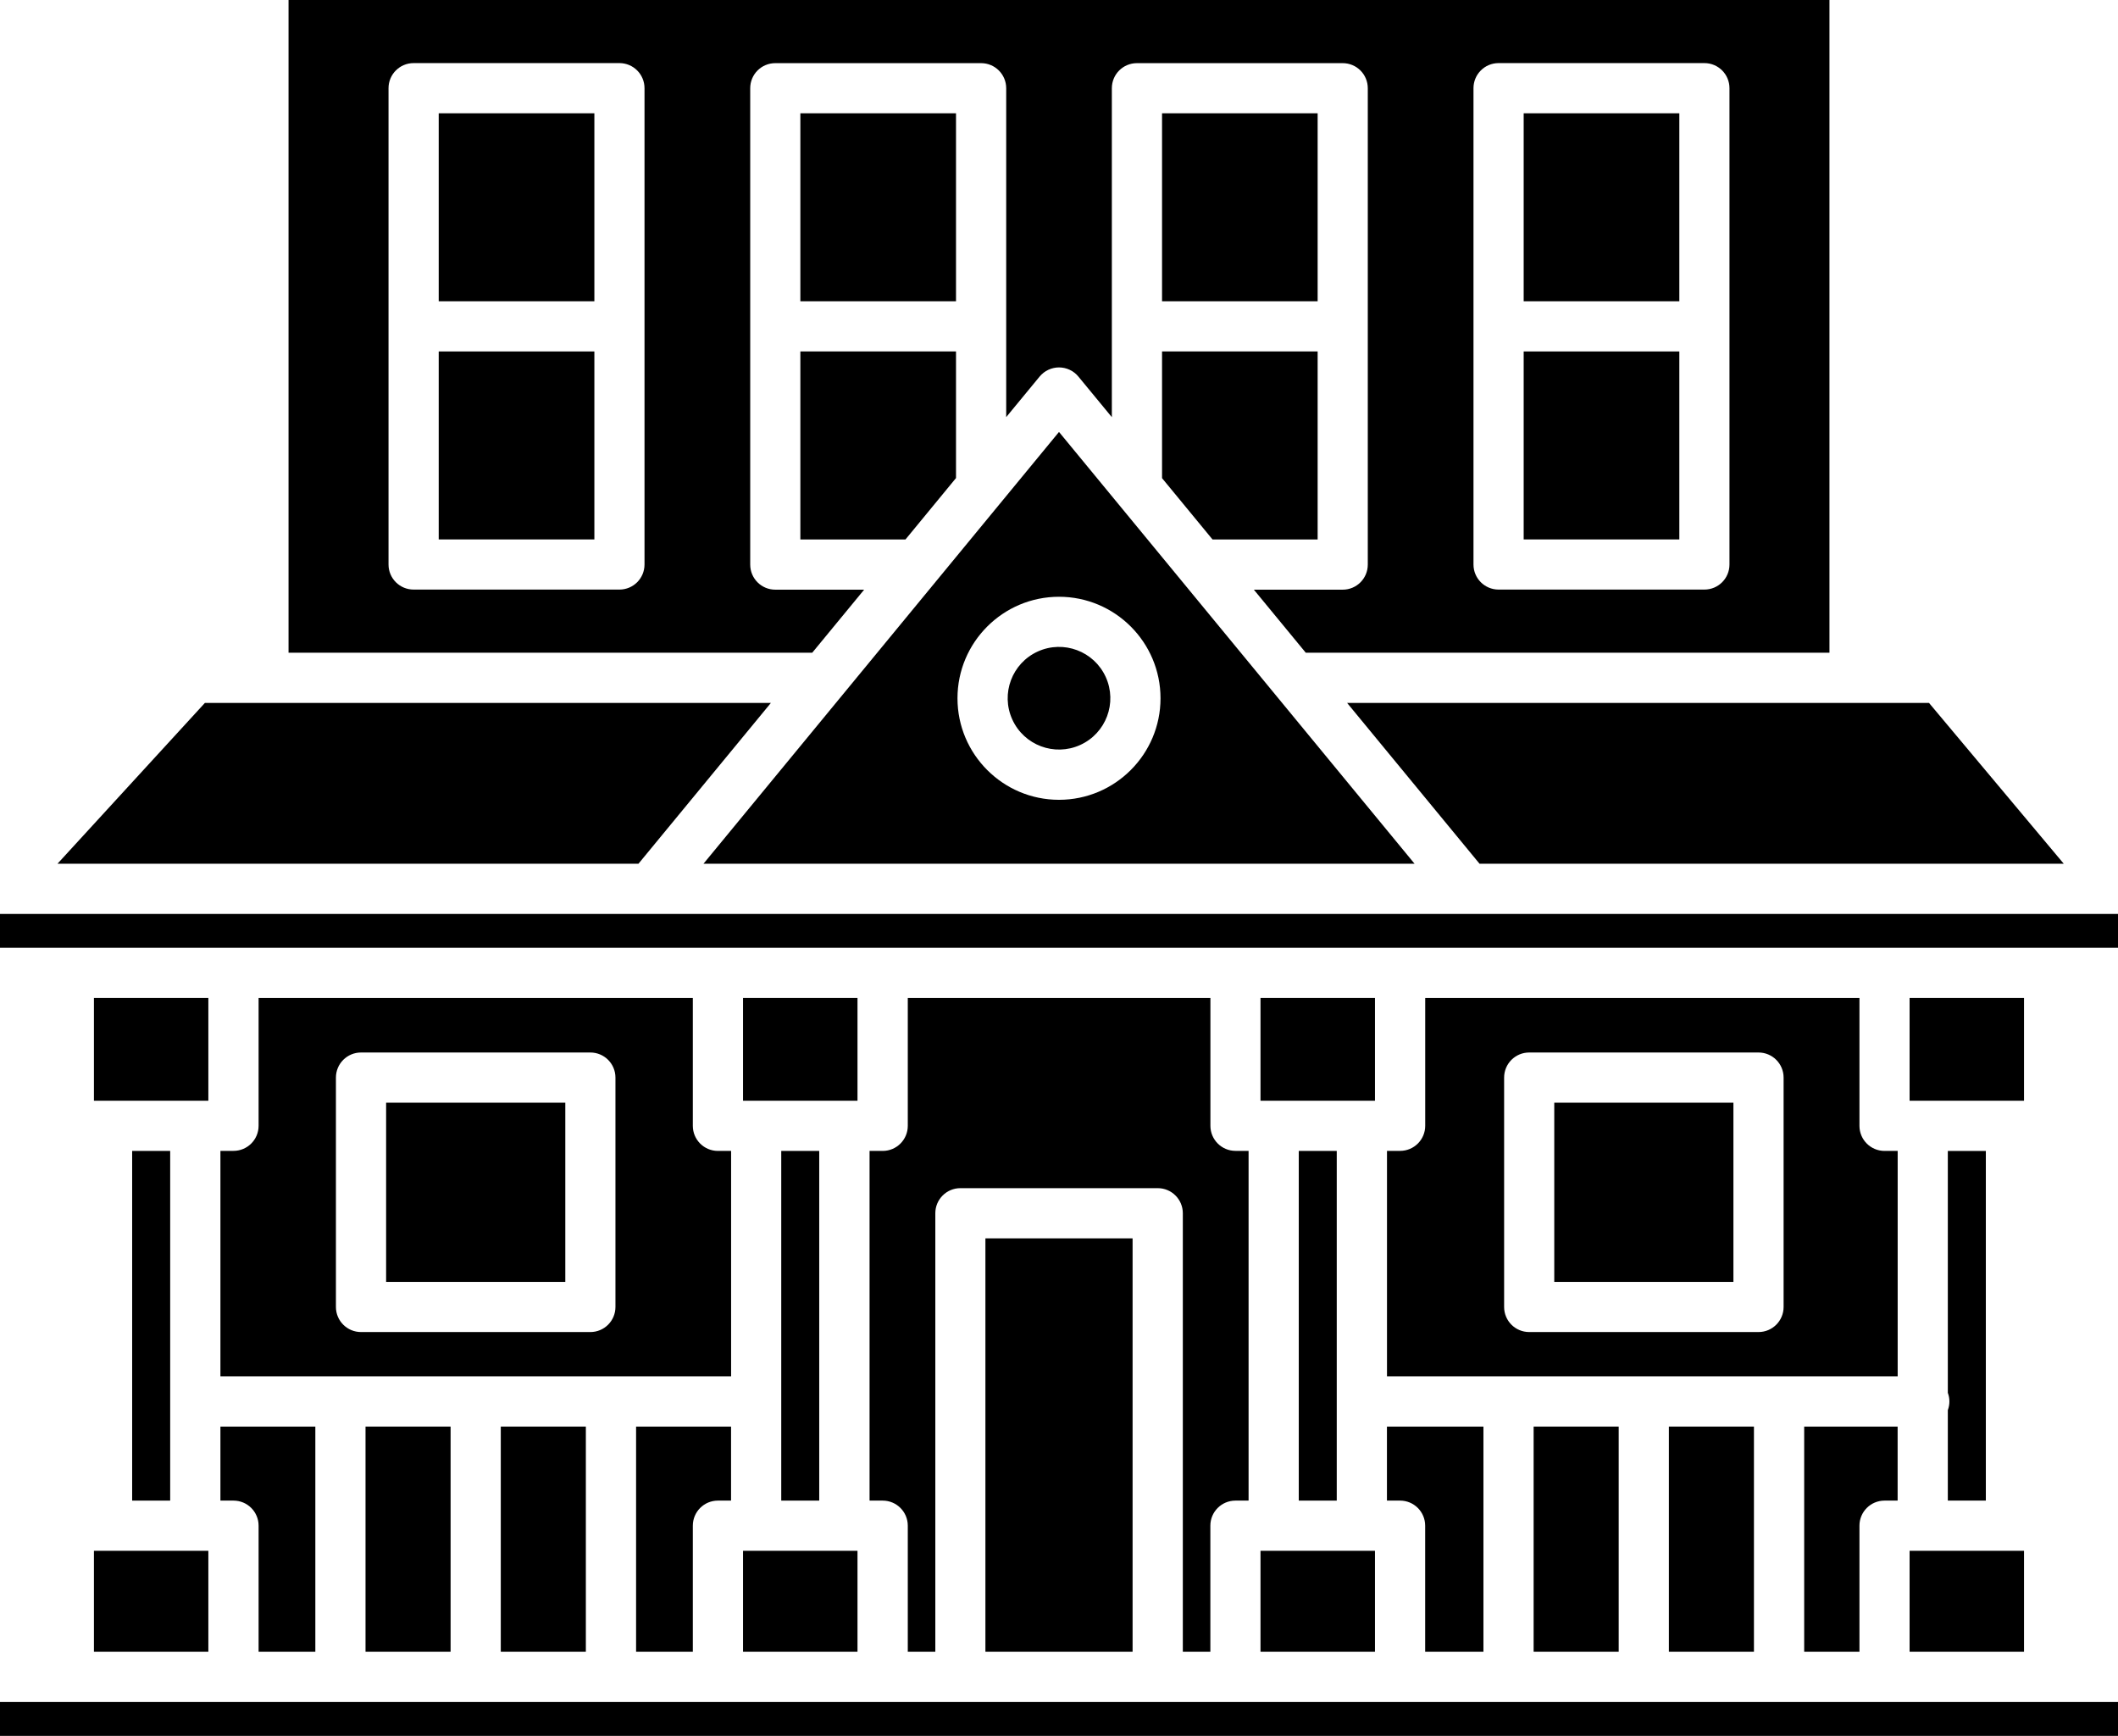 <?xml version="1.0" encoding="UTF-8"?><svg xmlns="http://www.w3.org/2000/svg" xmlns:xlink="http://www.w3.org/1999/xlink" height="352.4" preserveAspectRatio="xMidYMid meet" version="1.0" viewBox="31.0 69.8 430.0 352.4" width="430.0" zoomAndPan="magnify"><g><g><g id="change1_1"><path d="M179.42,359.41v15.03h-2.67c-2.81,0-5.09,2.28-5.09,5.09v25.6h-11.52v-45.72H179.42z"/><path d="M132.67 359.41H149.94V405.13H132.67z"/><path d="M105.21 359.41H122.48V405.13H105.21z"/><path d="M95.02,359.41v45.72H83.5v-25.6c0-2.81-2.28-5.09-5.09-5.09h-2.66v-15.03H95.02z"/><path d="M50.07 384.63H73.3V405.13H50.07z"/><path d="M65.55 354.32L65.55 374.44 57.83 374.44 57.83 303.45 65.55 303.45z"/><path d="M50.07 272.4H73.3V293.26H50.07z"/><path d="M461 255.34L461 262.21 31 262.21 31 255.34 31.09 255.34 163.02 255.34 328.98 255.34 460.91 255.34z"/><path d="M176.75,303.45c-2.81,0-5.09-2.28-5.09-5.09V272.4H83.5v25.95c0,2.81-2.28,5.09-5.09,5.09h-2.66v45.77h103.68v-45.77 H176.75z M155.95,335.13c0,2.81-2.28,5.09-5.09,5.09h-46.57c-2.81,0-5.09-2.28-5.09-5.09v-46.57c0-2.81,2.28-5.09,5.09-5.09 h46.57c2.81,0,5.09,2.28,5.09,5.09V335.13z"/><path d="M109.39 293.66H145.77V330.04H109.39z"/><path d="M181.85 272.4H205.09V293.26H181.85z"/><path d="M197.32 303.45L197.32 374.44 189.61 374.44 189.61 354.32 189.61 303.45z"/><path d="M181.85 384.63H205.09V405.13H181.85z"/><path d="M231.06 321.2H260.94V405.13H231.06z"/><path d="M284.49,303.45v70.99h-2.67c-2.81,0-5.09,2.28-5.09,5.09v25.6h-5.59V316.1c0-2.81-2.28-5.09-5.09-5.09h-40.07 c-2.81,0-5.09,2.28-5.09,5.09v89.03h-5.59v-25.6c0-2.81-2.28-5.09-5.09-5.09h-2.67v-70.99h2.67c2.81,0,5.09-2.28,5.09-5.09V272.4 h61.44v25.95c0,2.81,2.28,5.09,5.09,5.09H284.49z"/><path d="M286.91 272.4H310.15V293.26H286.91z"/><path d="M302.39 354.32L302.39 374.44 294.68 374.44 294.68 303.45 302.39 303.45z"/><path d="M286.91 384.63H310.15V405.13H286.91z"/><path d="M332.17,359.41v45.72h-11.83v-25.6c0-2.81-2.28-5.09-5.09-5.09h-2.67v-15.03H332.17z"/><path d="M342.36 359.41H359.63V405.13H342.36z"/><path d="M369.82 359.41H387.09V405.13H369.82z"/><path d="M416.26,359.41v15.03h-2.66c-2.81,0-5.09,2.28-5.09,5.09v25.6h-11.22v-45.72H416.26z"/><path d="M31 415.32H461V422.2H31z"/><path d="M418.69 384.63H441.92V405.13H418.69z"/><path d="M434.17,303.45v70.99h-7.72v-18.36c0.2-0.55,0.32-1.14,0.32-1.76c0-0.62-0.11-1.21-0.32-1.76v-49.1H434.17z"/><path d="M418.69 272.4H441.92V293.26H418.69z"/><path d="M346.55 293.66H382.92V330.04H346.55z"/><path d="M413.6,303.45c-2.81,0-5.09-2.28-5.09-5.09V272.4h-88.16v25.95c0,2.81-2.28,5.09-5.09,5.09h-2.67v45.77h103.68v-45.77 H413.6z M393.11,335.13c0,2.81-2.28,5.09-5.09,5.09h-46.56c-2.82,0-5.09-2.28-5.09-5.09v-46.57c0-2.81,2.27-5.09,5.09-5.09h46.56 c2.81,0,5.09,2.28,5.09,5.09V335.13z"/><path d="M266.92 92.8H298.51V130.96H266.92z"/><path d="M298.51 141.15L298.51 179.32 277.17 179.32 266.92 166.87 266.92 141.15z"/><path d="M193.49 92.8H225.09V130.96H193.49z"/><path d="M225.09 141.15L225.09 166.85 214.83 179.32 193.49 179.32 193.49 141.15z"/><path d="M89.58,69.8v132.51H195.9l10.54-12.8H188.4c-2.82,0-5.09-2.28-5.09-5.09V87.71c0-2.81,2.27-5.09,5.09-5.09h41.79 c2.81,0,5.09,2.28,5.09,5.09v66.77l6.79-8.24c0.97-1.17,2.42-1.85,3.93-1.85c1.52,0,2.97,0.68,3.93,1.85l6.8,8.25V87.71 c0-2.81,2.27-5.09,5.09-5.09h41.78c2.82,0,5.09,2.28,5.09,5.09v96.71c0,2.81-2.27,5.09-5.09,5.09h-18.04l10.54,12.8h106.32V69.8 H89.58z M161.85,184.4c0,2.82-2.28,5.09-5.09,5.09h-41.79c-2.81,0-5.09-2.27-5.09-5.09v-96.7c0-2.81,2.28-5.09,5.09-5.09h41.79 c2.81,0,5.09,2.28,5.09,5.09V184.4z M382.12,184.4c0,2.82-2.27,5.09-5.09,5.09h-41.79c-2.81,0-5.09-2.27-5.09-5.09v-96.7 c0-2.81,2.28-5.09,5.09-5.09h41.79c2.82,0,5.09,2.28,5.09,5.09V184.4z"/><path d="M340.34 92.8H371.94V130.96H340.34z"/><path d="M340.34 141.15H371.94V179.31H340.34z"/><path d="M120.07 141.15H151.67V179.31H120.07z"/><path d="M120.07 92.8H151.67V130.96H120.07z"/><path d="M187.51 212.5L160.62 245.15 42.67 245.15 72.6 212.5z"/><path d="M246,157.49l-72.18,87.66h144.37L246,157.49z M246,232.17c-11.37,0-20.61-9.24-20.61-20.61 c0-11.37,9.24-20.61,20.61-20.61c11.37,0,20.61,9.24,20.61,20.61C266.61,222.93,257.37,232.17,246,232.17z"/><circle cx="246" cy="211.56" r="10.42" transform="rotate(-24.394 245.975 211.548)"/><path d="M449.99 245.15L331.38 245.15 304.49 212.5 422.63 212.5z"/></g></g></g></svg>